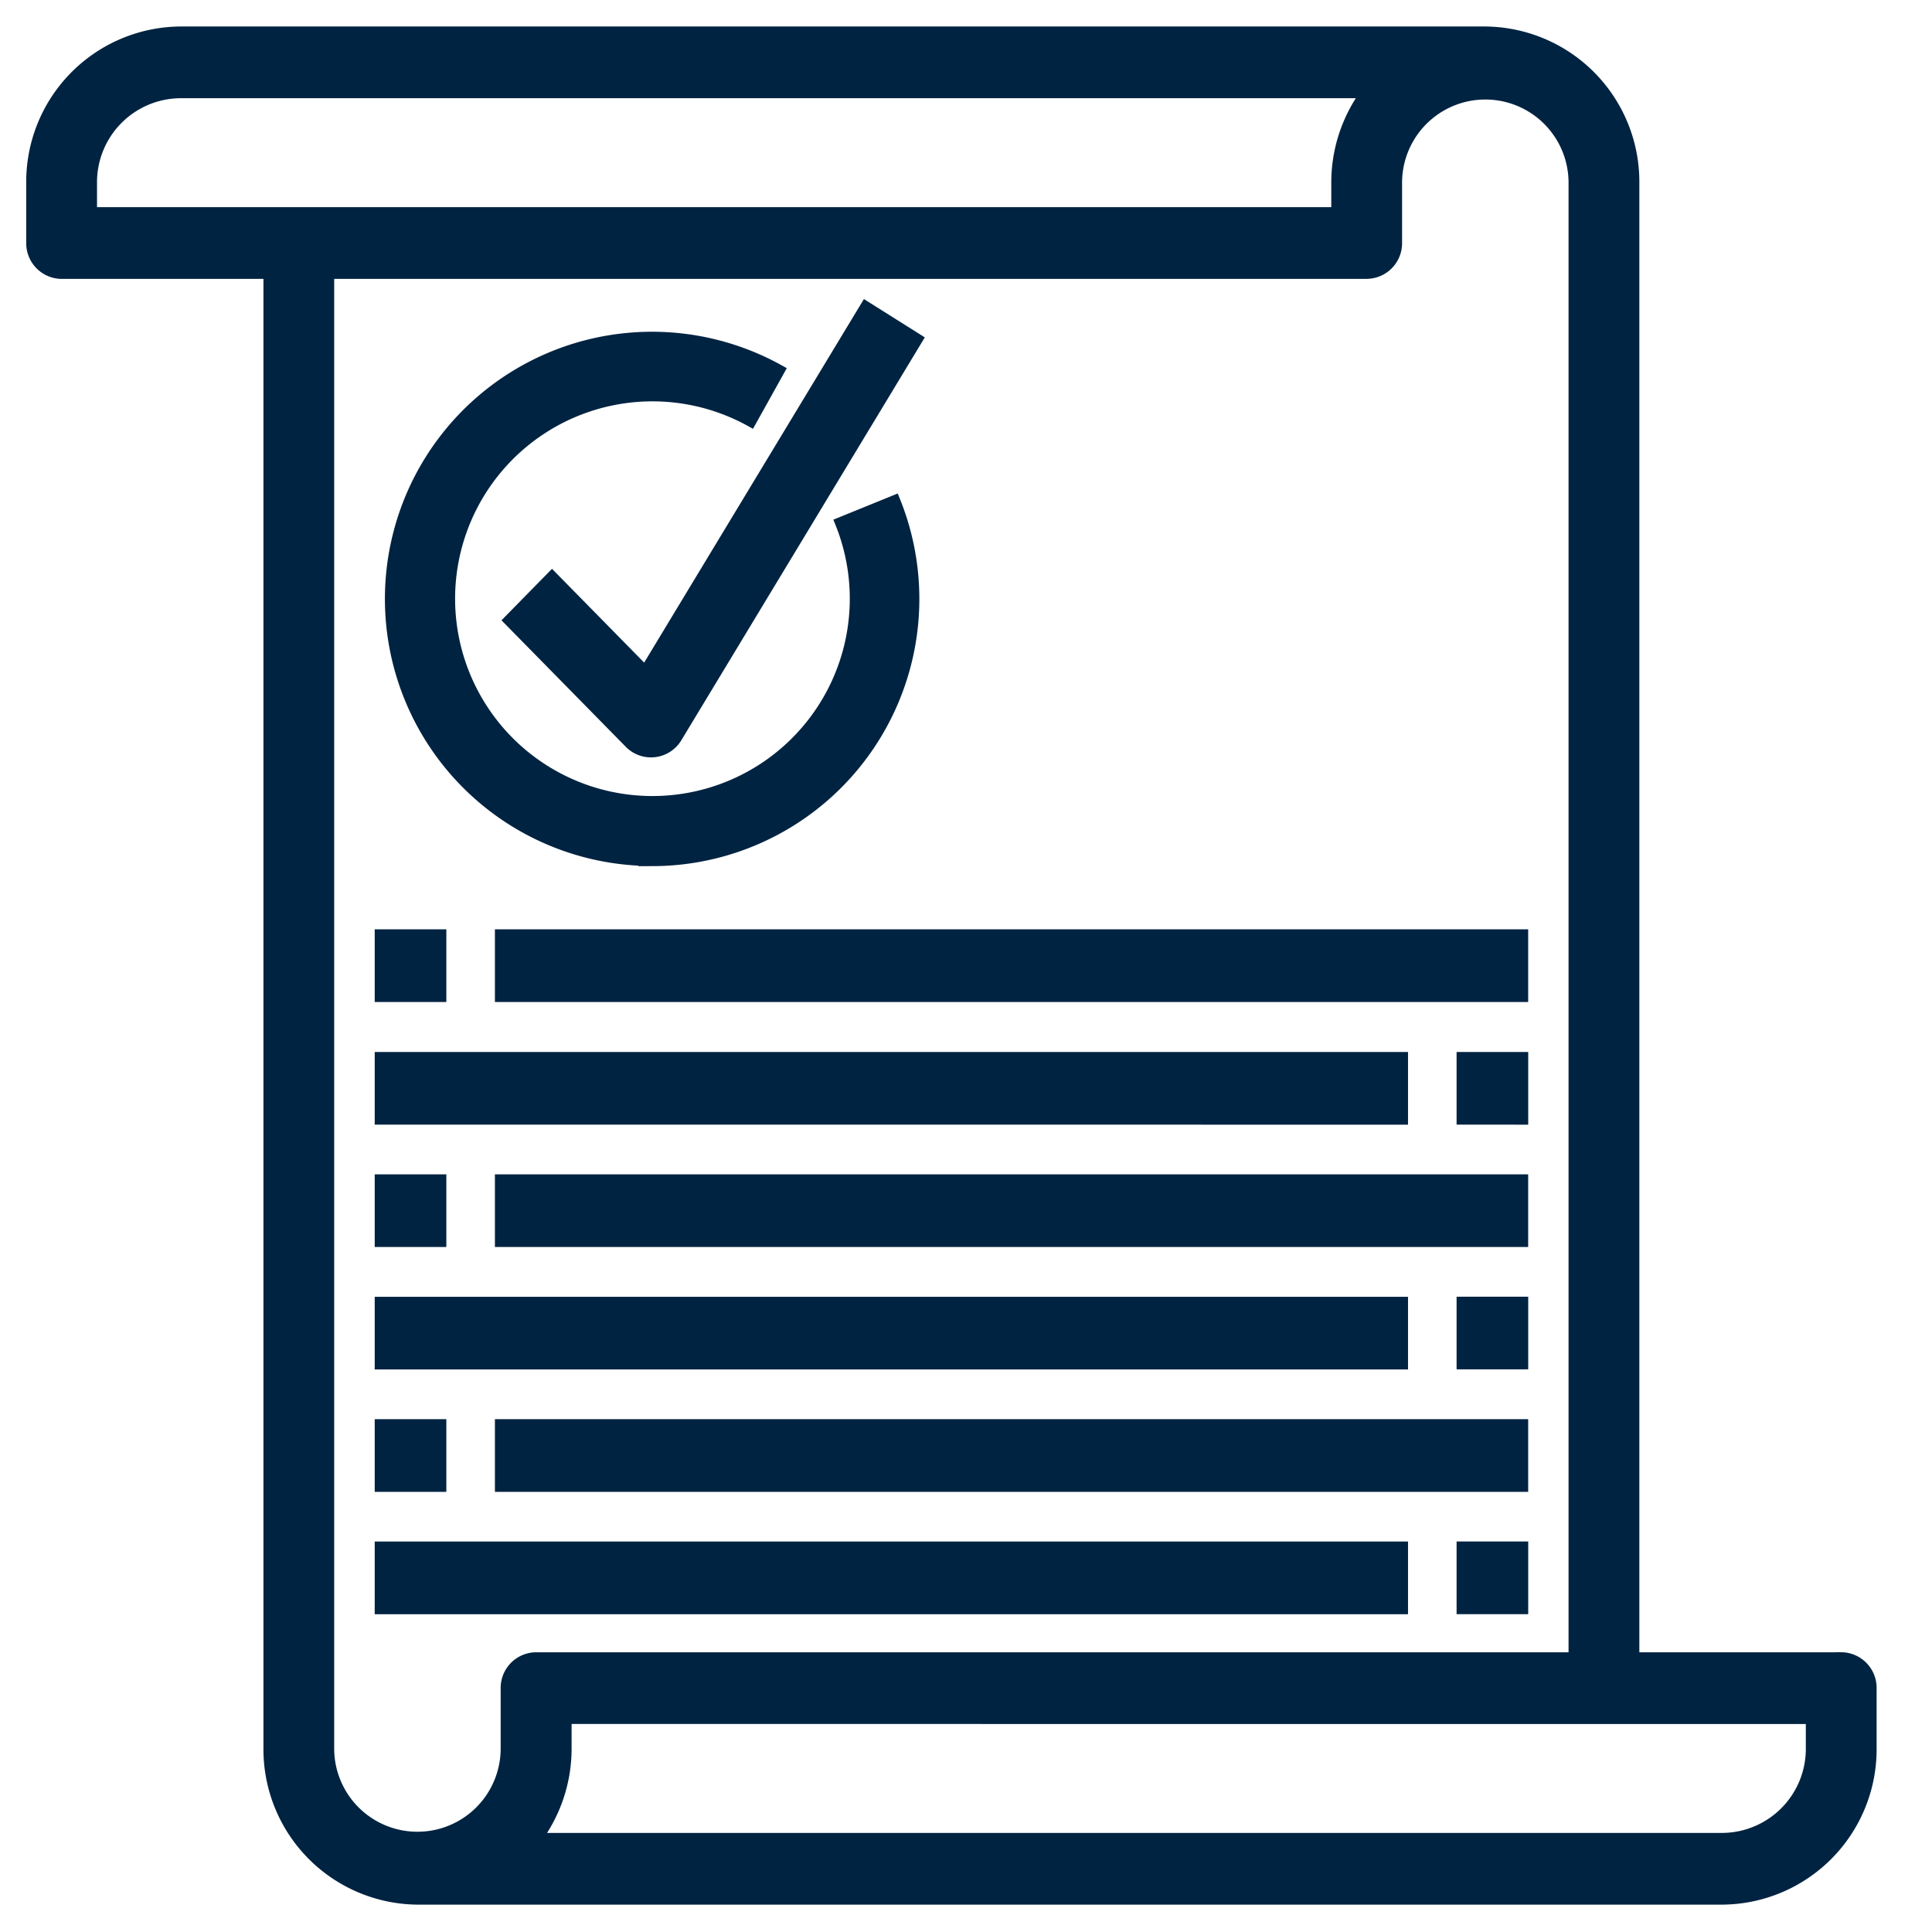 <svg xmlns="http://www.w3.org/2000/svg" xmlns:xlink="http://www.w3.org/1999/xlink" width="42" height="42" viewBox="0 0 42 42">
  <defs>
    <clipPath id="clip-path">
      <rect id="Rectangle_14847" data-name="Rectangle 14847" width="42" height="42"/>
    </clipPath>
  </defs>
  <g id="Ledger_Wallet_Integration" data-name="Ledger Wallet Integration" clip-path="url(#clip-path)">
    <g id="Ledger_Wallet_Integration-2" data-name="Ledger Wallet Integration">
      <g id="Group_33" data-name="Group 33" transform="translate(-0.305 -0.299)">
        <path id="Path_50" data-name="Path 50" d="M40.332,36.343H35.818V4.272A3.252,3.252,0,0,0,32.594,1H4.224A3.252,3.252,0,0,0,1,4.272v1.31a.65.65,0,0,0,.645.655H6.157v32.07A3.252,3.252,0,0,0,9.38,41.579H37.752a3.252,3.252,0,0,0,3.224-3.272V37a.65.65,0,0,0-.644-.658ZM2.289,4.272A1.952,1.952,0,0,1,4.224,2.309H30.017a3.288,3.288,0,0,0-.646,1.964v.655H2.289ZM11.314,37V38.31a1.934,1.934,0,0,1-3.869,0V6.236h22.57a.65.65,0,0,0,.645-.655V4.272a1.934,1.934,0,1,1,3.869,0V36.343H11.961a.65.65,0,0,0-.647.658Zm28.373,1.306a1.952,1.952,0,0,1-1.934,1.964H11.96a3.287,3.287,0,0,0,.646-1.964v-.654H39.687Z" transform="translate(0)" fill="#002341" stroke="#002341" stroke-width="0.25"/>
        <path id="Path_51" data-name="Path 51" d="M18.681,22.363a5.684,5.684,0,0,0,5.268-7.813l-1.168.475a4.415,4.415,0,1,1-1.958-2.214l.613-1.1A5.682,5.682,0,1,0,18.684,22.36Z" transform="translate(-4.197 -3.36)" fill="#002341" stroke="#002341" stroke-width="0.25"/>
        <path id="Path_52" data-name="Path 52" d="M16.729,16.337l-.923.941,2.613,2.659a.644.644,0,0,0,1.018-.122l5.226-8.647-1.112-.7L18.756,18.4ZM13,24.121h1.307v1.33H13Zm2.613,0H37.825v1.33H15.613Zm20.906,2.666h1.307v1.33H36.519ZM13,26.787H35.213v1.33H13Zm0,2.66h1.307v1.33H13Zm2.613,0H37.825v1.33H15.613Zm20.906,2.66h1.307v1.33H36.519ZM13,32.109H35.213v1.33H13Zm0,2.66h1.307V36.1H13Zm2.613,0H37.825V36.1H15.613Zm20.906,2.66h1.307v1.33H36.519ZM13,37.43H35.213v1.33H13Z" transform="translate(-4.424 -3.494)" fill="#002341" stroke="#002341" stroke-width="0.25"/>
      </g>
    </g>
  </g>
</svg>
